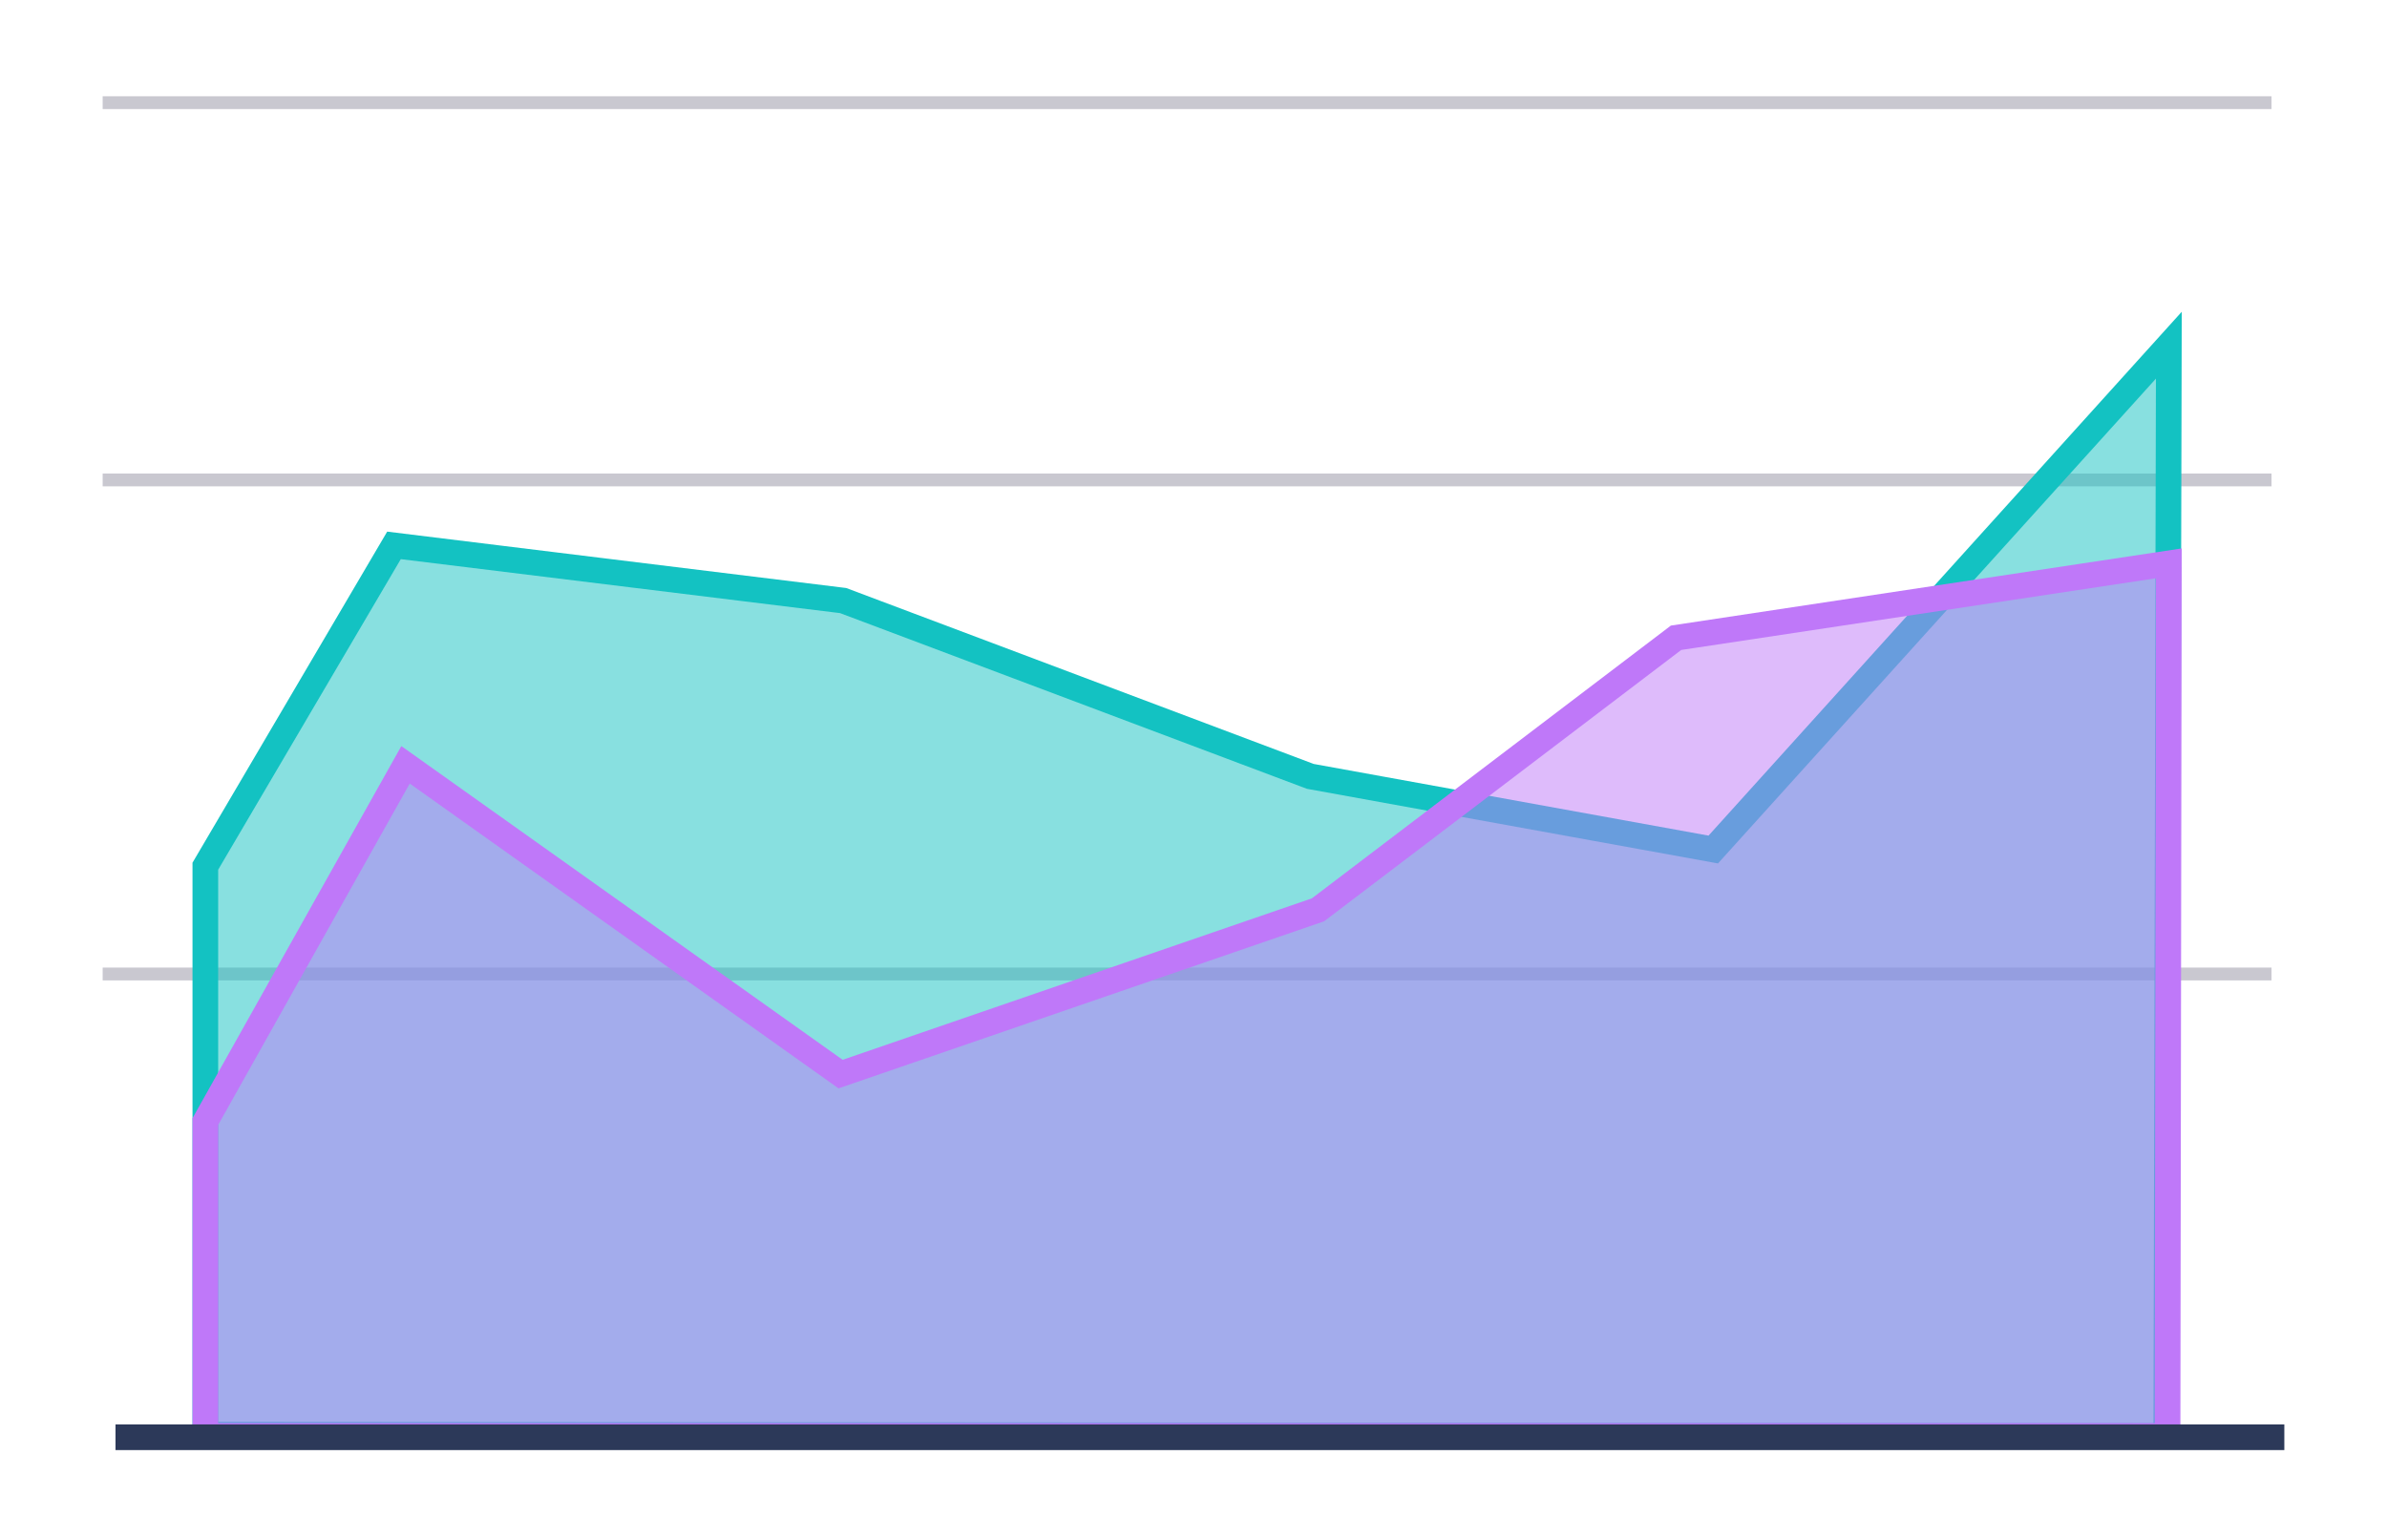 <svg xmlns="http://www.w3.org/2000/svg" width="186" height="120" fill="none"><path d="M8 37.4h169M8 8h169M8 75.9h169" stroke="#c9c8d0"/><g stroke-width="2"><path d="M16 67.5l14.7-25 35 4.3 36.4 13.7 31.4 5.7L169 26.9l-.2 85-152.8-.1z" fill-opacity=".5" fill="#13c2c2" stroke="#13c2c2"/><path d="M16 87.4l15.6-27.8 33.9 24.1 37.2-12.8 27.9-21.2 38.4-5.8-.1 68H16z" fill-opacity=".5" fill="#bf78f9" stroke="#bf78f9"/><path d="M9 112h169" stroke="#2c3959"/></g></svg>
